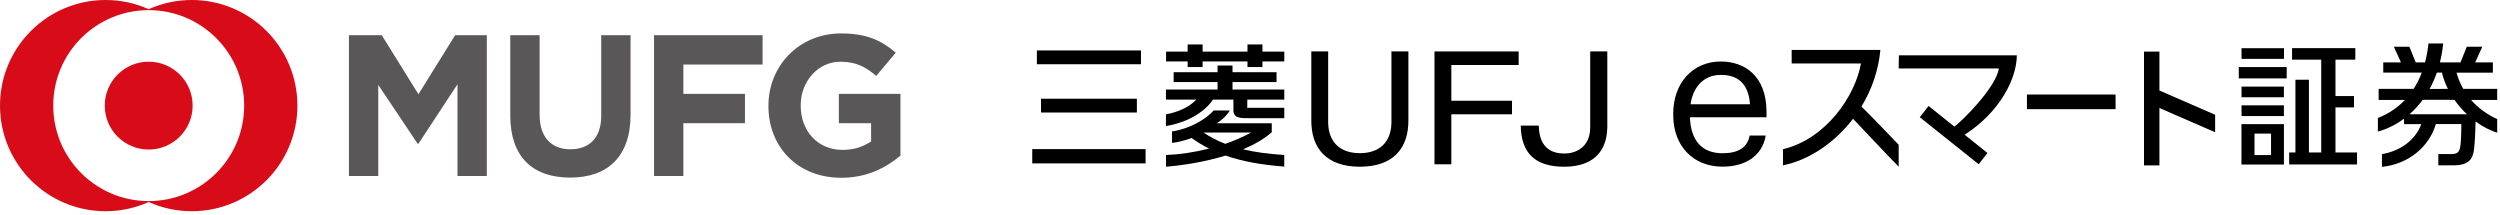 <svg width="430" height="37" viewBox="0 0 430 37" fill="none" xmlns="http://www.w3.org/2000/svg">
<g clip-path="url(#clip0_15927_295148)">
<path d="M78.686 30.269V14.496L71.974 24.719H71.834L65.062 14.601V30.269H60.016V6.05H65.661L71.973 16.206L78.286 6.05H83.731V30.27H78.686V30.269ZM98.044 30.544C91.59 30.544 87.768 26.945 87.768 19.889V6.05H92.814V19.75C92.814 23.663 94.899 25.677 98.111 25.677C101.326 25.677 103.41 23.734 103.41 19.925V6.05H108.456V19.714C108.456 26.981 104.493 30.544 98.044 30.544ZM117.539 11.095V16.141H128.135V21.187H117.539V30.269H112.493V6.05H131.163V11.096L117.539 11.095ZM144.707 30.579C137.233 30.579 132.171 25.33 132.171 18.234V18.164C132.171 11.353 137.406 5.75 144.678 5.75C149.001 5.75 151.57 6.914 154.071 9.059L150.716 13.051C148.875 11.526 147.31 10.617 144.535 10.617C140.684 10.617 137.721 14.023 137.721 18.094V18.164C137.721 22.566 140.666 25.781 144.926 25.781C146.85 25.781 148.317 25.298 149.831 24.337V21.187H144.281V16.141H154.877V26.77C152.355 28.87 149.1 30.579 144.707 30.579Z" fill="#595757"/>
<path d="M32.988 0C30.346 0 27.841 0.566 25.579 1.581C23.313 0.566 20.807 0 18.168 0C8.134 0 0 8.132 0 18.164C0 28.197 8.134 36.33 18.168 36.33C20.808 36.33 23.313 35.761 25.579 34.749C27.841 35.761 30.346 36.33 32.988 36.33C43.02 36.33 51.153 28.197 51.153 18.165C51.153 8.132 43.02 0 32.988 0ZM25.579 34.586C16.508 34.586 9.156 27.234 9.156 18.165C9.156 9.096 16.507 1.744 25.579 1.744C34.646 1.744 41.998 9.096 41.998 18.165C41.998 27.234 34.646 34.586 25.579 34.586ZM33.133 18.165C33.133 22.338 29.75 25.721 25.577 25.721C21.404 25.721 18.02 22.338 18.02 18.165C18.02 13.992 21.403 10.609 25.577 10.609C29.751 10.609 33.133 13.992 33.133 18.165ZM33.133 18.165C33.133 22.338 29.75 25.721 25.577 25.721C21.404 25.721 18.02 22.338 18.02 18.165C18.02 13.992 21.403 10.609 25.577 10.609C29.751 10.609 33.133 13.992 33.133 18.165Z" fill="#D80C18"/>
<path d="M242.244 20.52C242.33 25.559 239.574 28.676 233.894 28.676C228.214 28.676 225.46 25.56 225.546 20.52V8.839H228.444V21.169C228.53 24.529 230.593 26.344 233.894 26.344C237.199 26.344 239.241 24.529 239.327 21.169V8.839H242.243V20.52" fill="black"/>
<path d="M246.732 28.258V8.848H261.209V11.179H249.629V17.328H260.067V19.658H249.629V28.258H246.732Z" fill="black"/>
<path d="M269.034 28.676C264.05 28.676 261.637 26.342 261.567 21.606H264.669C264.751 25.699 267.138 26.405 269.12 26.405C270.674 26.405 273.485 25.602 273.515 21.96L273.517 8.845H276.458V21.971C276.319 27.035 272.922 28.676 269.034 28.676Z" fill="black"/>
<path d="M217.14 8.879V7.647H214.568V8.879H206.847V7.647H204.277V8.879H200.566V10.567H204.277V11.532H206.847V10.567H214.568V11.532H217.14V10.567H220.9V8.879H217.14Z" fill="black"/>
<path d="M211.993 14.113H219.565V12.418H211.993V11.277H209.421V12.418H201.866V14.113H209.421V15.398H200.543V17.127H205.762C204.528 18.499 202.385 19.34 200.543 19.67L200.537 21.676C203.82 21.169 207.081 19.488 208.626 17.127H212.148V18.944C212.148 20.376 213.384 20.328 214.966 20.328H220.9V18.54H214.525L214.539 17.126H220.9V15.397H211.993V14.113Z" fill="black"/>
<path d="M218.743 22.751V21.203H209.302C210.254 20.565 210.957 19.935 211.531 18.996H208.763C207.428 20.479 204.743 22.135 201.588 22.606V24.583C202.676 24.449 203.828 24.152 204.955 23.736C205.905 24.414 206.896 25.021 207.965 25.558C205.414 26.198 202.855 26.578 200.556 26.663L200.558 28.675C203.612 28.426 207.327 27.821 210.805 26.76C213.549 27.725 216.852 28.346 220.892 28.656V26.654C218.118 26.488 215.751 26.149 213.81 25.682C215.681 24.896 217.384 23.929 218.743 22.751ZM210.744 24.737C209.288 24.175 208.083 23.523 207.035 22.817L207.067 22.801H215.179C213.782 23.566 212.283 24.21 210.744 24.737Z" fill="black"/>
<path d="M196.25 8.677H178.339V11.049H196.25V8.677Z" fill="black"/>
<path d="M197.04 25.646H177.547V28.103H197.04V25.646Z" fill="black"/>
<path d="M195.541 16.981H179.055V19.353H195.541V16.981Z" fill="black"/>
<path fill-rule="evenodd" clip-rule="evenodd" d="M392.848 10.126H385.541V8.289H392.848V10.126ZM385.07 13.482H393.309V11.53H385.07V13.482ZM385.545 16.729H392.831V14.892H385.545V16.729ZM385.545 19.958H392.831V18.113H385.545V19.958ZM405.41 26.229V28.292H393.738V26.229H394.812V13.719H397.133V26.229H399.251V10.268H394.235V8.28H405.115V10.268H401.702V16.52H404.889V18.467H401.702V26.23L405.41 26.229ZM392.836 28.302H385.531V21.35H392.836V28.302ZM390.619 22.977H387.774V26.675H390.619V22.977Z" fill="black"/>
<path d="M425.023 17.184C426.209 18.544 427.766 19.72 429.717 20.574V22.881C428.405 22.504 427.061 21.821 425.795 20.891C425.76 22.992 425.661 24.562 425.566 25.427C425.368 27.23 424.816 28.441 421.939 28.441H419.391V26.497H421.656C422.941 26.497 423.136 25.944 423.248 24.459C423.304 23.746 423.344 23.136 423.353 21.34H418.969C417.835 25.214 414.286 28.238 409.694 28.699V26.515C412.903 25.944 415.44 24.103 416.462 21.348L413.487 21.347V20.413C411.983 21.533 410.413 22.256 408.995 22.625V20.29C410.626 19.666 412.251 18.665 413.653 17.185L409.127 17.186V15.282L415.15 15.28C415.68 14.453 416.154 13.532 416.547 12.489L409.919 12.491V10.738H412.968L411.743 8.037H414.413L415.501 10.73L417.109 10.728C417.372 9.735 417.57 8.652 417.694 7.48H420.232C420.11 8.642 419.917 9.719 419.662 10.737L423.197 10.738L424.296 8.033L426.956 8.032L425.731 10.738H428.773V12.5H422.524C422.781 13.454 423.161 14.387 423.676 15.281L429.519 15.282L429.521 17.184H425.023ZM416.708 17.169C416.007 18.126 415.235 18.945 414.435 19.65L424.312 19.652C423.527 18.912 422.799 18.08 422.165 17.172L416.708 17.169ZM421.041 15.289C420.596 14.404 420.245 13.455 420.009 12.488L419.141 12.486C418.787 13.504 418.365 14.439 417.896 15.294L421.041 15.289Z" fill="black"/>
<path d="M363.878 16.259H348.631V18.776H363.878V16.259Z" fill="black"/>
<path d="M320.169 18.325C321.921 15.461 323.106 12.099 323.424 8.588L308.166 8.585V10.913H320.089C319.065 16.604 314.022 23.911 306.677 25.662V28.434C311.116 27.545 315.529 24.594 318.724 20.431C320.408 22.163 324.394 26.488 326.571 28.665V24.896C325.242 23.513 321.644 19.756 320.169 18.325Z" fill="black"/>
<path d="M381.003 19.74L371.421 15.567V8.88H368.768V28.447H371.421V18.575L381.003 22.748V19.74Z" fill="black"/>
<path d="M346.895 9.512H326.606L326.571 11.778H343.798C343.345 14.997 337.527 20.786 336.156 21.773L331.712 18.224L330.203 20.162L340.335 28.251L341.844 26.313L337.912 23.173C344.011 19.278 346.895 13.446 346.895 9.512Z" fill="black"/>
<path d="M287.796 19.804V19.537C287.796 14.255 291.172 10.578 295.986 10.578C300.031 10.578 303.843 13.018 303.843 19.27V20.173H290.671C290.805 24.151 292.71 26.358 296.288 26.358C298.996 26.358 300.567 25.355 300.935 23.316H303.71C303.108 26.826 300.2 28.665 296.255 28.665C291.306 28.663 287.796 25.186 287.796 19.804ZM301.001 17.932C300.733 14.321 298.861 12.884 295.986 12.884C293.144 12.884 291.239 14.823 290.771 17.932H301.001Z" fill="black"/>
</g>
<defs>
<clipPath id="clip0_15927_295148">
<rect width="429.519" height="36.33" fill="white"/>
</clipPath>
</defs>
</svg>
